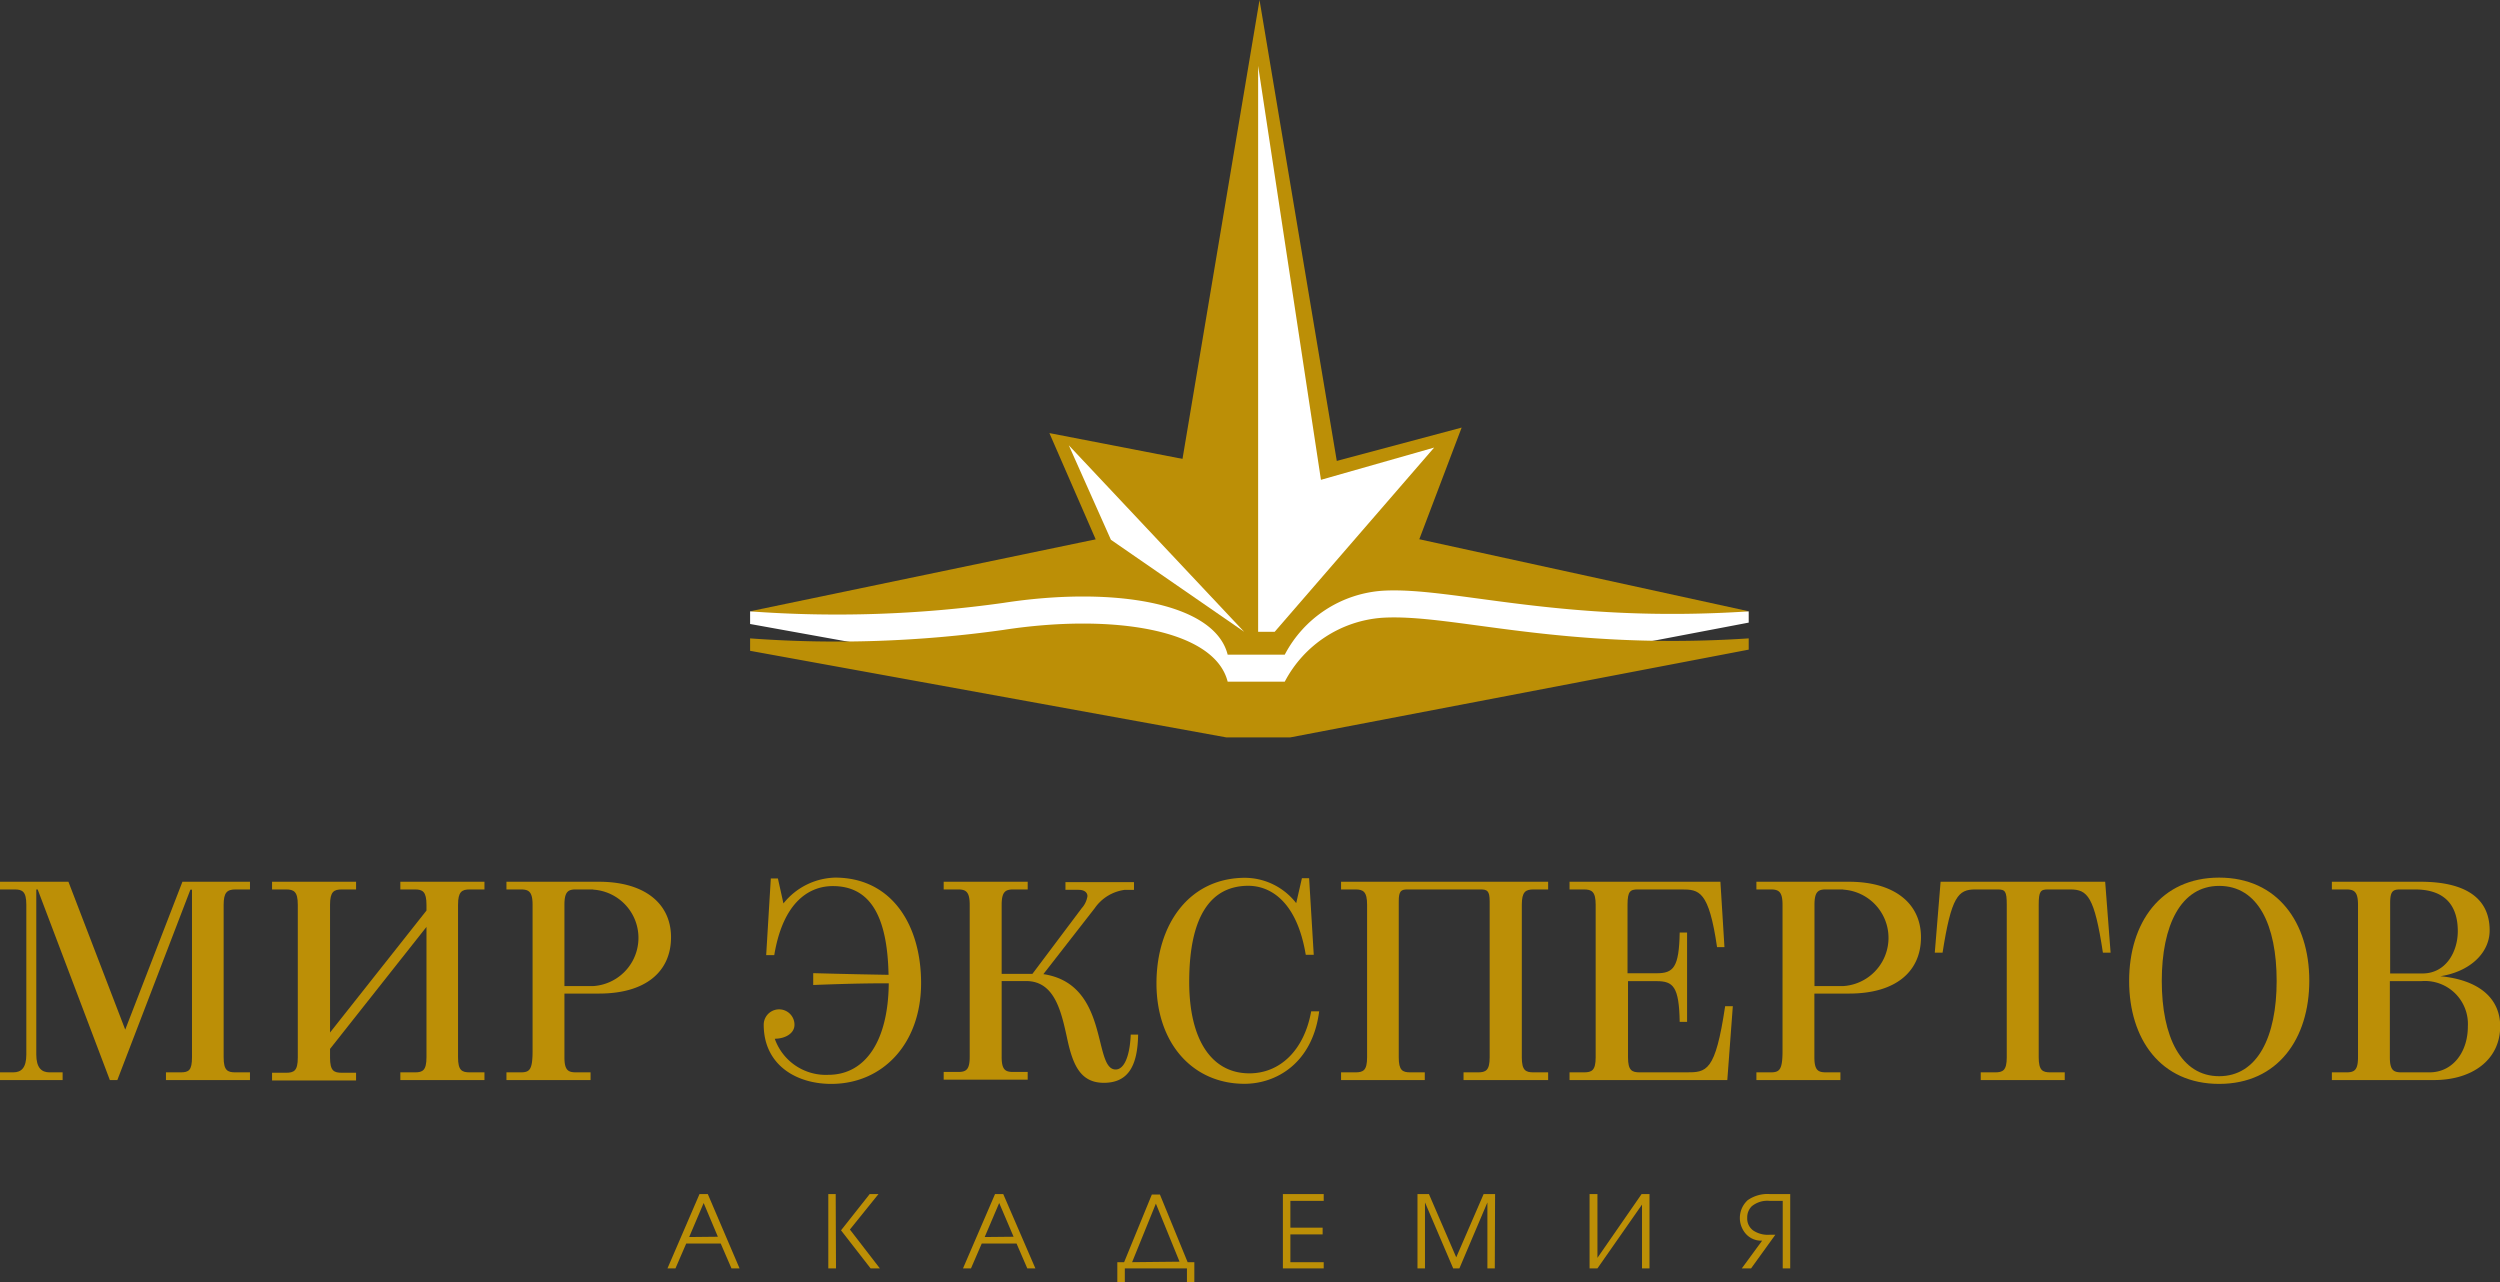<?xml version="1.0" encoding="UTF-8"?> <svg xmlns="http://www.w3.org/2000/svg" viewBox="0 0 253.53 130.05"><rect x="0" y="0" width="253.53" height="130.05" fill="#333333" stroke="none"/> <defs> <style>.cls-1{fill:#bc8f06;}.cls-2{fill:#fff;}</style> </defs> <g id="Capa_2" data-name="Capa 2"> <g id="Слой_1" data-name="Слой 1"> <path class="cls-1" d="M16.83,109.53v-.78H18.3c.84,0,1.17-.19,1.17-1.53v-17h-.16L11.9,109.53h-.76L3.82,90.2H3.68v16.74c0,1.34.53,1.81,1.34,1.81H6.35v.78H0v-.78H1.34c.83,0,1.33-.47,1.33-1.81V91.76c0-1.34-.39-1.56-1.19-1.56H0v-.78H6.94l5.76,15,5.8-15h6.85v.78H23.88c-.87,0-1.2.33-1.2,1.56v15.46c0,1.34.39,1.53,1.2,1.53h1.47v.78Z"></path> <path class="cls-1" d="M40.6,109.53v-.78h1.48c.78,0,1.17-.19,1.17-1.53V94l-9.78,12.37v.89c0,1.34.39,1.53,1.2,1.53h1.44v.78H27.59v-.78H29c.81,0,1.2-.19,1.2-1.53V91.76c0-1.34-.39-1.56-1.2-1.56H27.59v-.78h8.52v.78H34.67c-.81,0-1.2.22-1.2,1.56v12.95l9.78-12.37v-.58c0-1.34-.39-1.56-1.17-1.56H40.6v-.78h8.53v.78H47.65c-.81,0-1.2.22-1.2,1.56v15.46c0,1.34.39,1.53,1.2,1.53h1.48v.78Z"></path> <path class="cls-1" d="M60.75,100.76H57.24v6.46c0,1.34.39,1.53,1.2,1.53h1.45v.78H51.36v-.78h1.45c.92,0,1.2-.28,1.2-2.2V91.76c0-1.34-.39-1.56-1.2-1.56H51.36v-.78h9.39c4.57,0,7.3,2.17,7.3,5.63S65.51,100.76,60.75,100.76ZM60.16,90.2H58.38c-.78,0-1.14.25-1.14,1.56V100h2.92a4.9,4.9,0,0,0,0-9.78Z"></path> <path class="cls-1" d="M84.3,109.92c-3.65,0-6.85-2-6.85-6a1.56,1.56,0,0,1,3.12,0c0,.92-1,1.42-2,1.42A5.49,5.49,0,0,0,84,109c3.77,0,6.08-3.45,6.13-9.28-1.31,0-3.31,0-7.66.17v-1.2c4,.11,6.13.14,7.64.17-.12-6.19-2-9-5.66-9-2.2,0-5,1.39-5.93,7H77.7l.47-7.77h.72l.56,2.53A6.92,6.92,0,0,1,84.69,89c5.71,0,8.72,4.76,8.72,10.7C93.41,105.85,89.51,109.92,84.3,109.92Z"></path> <path class="cls-1" d="M111.94,109.81c-2.34,0-3.12-1.78-3.68-4.32-.61-2.81-1.25-6-4.2-6h-2.48v7.69c0,1.34.39,1.53,1.19,1.53h1.45v.78H95.7v-.78h1.45c.8,0,1.19-.19,1.19-1.53V91.76c0-1.34-.39-1.56-1.19-1.56H95.7v-.78h8.52v.78h-1.45c-.8,0-1.19.22-1.19,1.56v7h3.12l5-6.66a2.33,2.33,0,0,0,.58-1.22c0-.36-.3-.64-.89-.64h-1.34v-.78H115v.78h-.92a4.4,4.4,0,0,0-3.06,1.86l-5.21,6.69c6.74,1,5,9.67,7.33,9.67.86,0,1.44-1.34,1.53-3.54h.75C115.37,108,114.48,109.81,111.94,109.81Z"></path> <path class="cls-1" d="M131.45,91.59l.58-2.53h.73l.47,7.77h-.81c-.94-5.66-3.79-7-5.82-7-3.76,0-6,3-6,9.75,0,5.93,2.31,9.27,6.1,9.27,3.15,0,5.57-2.39,6.27-6.29h.81c-.67,5.23-4.32,7.35-7.58,7.35-5.21,0-8.92-4.07-8.92-10.19,0-5.94,3.29-10.7,9-10.7A6.61,6.61,0,0,1,131.45,91.59Z"></path> <path class="cls-1" d="M148.42,109.53v-.78h1.45c.81,0,1.2-.19,1.2-1.53V91.4c0-1.06-.25-1.2-.92-1.2h-7.39c-.67,0-.91.14-.91,1.2v15.82c0,1.34.38,1.53,1.19,1.53h1.45v.78H136v-.78h1.45c.8,0,1.19-.19,1.19-1.53V91.76c0-1.34-.39-1.56-1.19-1.56H136v-.78h21v.78h-1.47c-.81,0-1.2.22-1.2,1.56v15.46c0,1.34.39,1.53,1.2,1.53h1.47v.78Z"></path> <path class="cls-1" d="M175.17,109.53h-16v-.78h1.45c.81,0,1.2-.19,1.2-1.53V91.76c0-1.34-.39-1.56-1.2-1.56h-1.45v-.78h15.3l.41,6.63h-.75c-.84-5.74-1.81-5.85-3.62-5.85h-4.4c-.78,0-1.06.17-1.06,1.56V98.7H168c1.69,0,2.28-.56,2.34-4.13h.75v9.06h-.75c-.06-3.57-.65-4.13-2.34-4.13h-2.9v7.72c0,1.34.39,1.53,1.2,1.53h4.65c2.12,0,3,0,4-6.71h.78Z"></path> <path class="cls-1" d="M187.52,100.76H184v6.46c0,1.34.39,1.53,1.2,1.53h1.44v.78h-8.52v-.78h1.45c.92,0,1.2-.28,1.2-2.2V91.76c0-1.34-.39-1.56-1.2-1.56h-1.45v-.78h9.39c4.57,0,7.3,2.17,7.3,5.63S192.28,100.76,187.52,100.76Zm-.59-10.56h-1.78c-.78,0-1.14.25-1.14,1.56V100h2.92a4.9,4.9,0,0,0,0-9.78Z"></path> <path class="cls-1" d="M213.26,96.61c-.86-5.69-1.56-6.41-3.31-6.41h-2.26c-.75,0-.94.17-.94,1.56v15.46c0,1.34.39,1.53,1.19,1.53h1.45v.78h-8.52v-.78h1.45c.8,0,1.19-.19,1.19-1.53V91.76c0-1.39-.16-1.56-.94-1.56h-2.26c-1.73,0-2.42.72-3.31,6.41h-.79l.59-7.19h16.69l.55,7.19Z"></path> <path class="cls-1" d="M225.05,109.92c-5.93,0-9.13-4.54-9.13-10.44S219.12,89,225.05,89s9.14,4.57,9.14,10.45S231,109.92,225.05,109.92Zm0-20.08c-3.89,0-5.82,4-5.82,9.64s1.93,9.66,5.82,9.66,5.83-4,5.83-9.66S229,89.84,225.05,89.84Z"></path> <path class="cls-1" d="M246.85,109.53H236.48v-.78h1.45c.81,0,1.2-.19,1.2-1.53V91.76c0-1.34-.39-1.56-1.2-1.56h-1.45v-.78h9c4.4,0,7,1.56,7,4.93,0,2.37-2.11,4.21-5,4.65,4,.39,6.07,2.29,6.07,5.1C253.53,107.53,250.66,109.53,246.85,109.53ZM244.9,90.2h-1.51c-.75,0-1,.22-1,1.39v7.13h3.29c2.34,0,3.57-2.17,3.57-4.29S248.38,90.2,244.9,90.2Zm.64,9.3h-3.18v7.72c0,1.34.39,1.53,1.2,1.53h2.81c2.4,0,3.9-2.09,3.9-4.65A4.36,4.36,0,0,0,245.54,99.5Z"></path> <path class="cls-1" d="M75,128.63h-.82l-1.09-2.52H69.59l-1.09,2.52h-.81l3.25-7.54h.84Zm-2.2-3.21L71.36,122l-1.47,3.45Z"></path> <path class="cls-1" d="M84.78,128.63H84v-7.54h.75Zm4.45,0h-.94l-3-3.86,2.91-3.68h.89l-2.9,3.6Z"></path> <path class="cls-1" d="M105,128.63h-.82l-1.09-2.52H99.56l-1.09,2.52h-.81l3.25-7.54h.83Zm-2.21-3.21L101.33,122l-1.47,3.45Z"></path> <path class="cls-1" d="M121.12,130.05h-.75v-1.42h-6.3v1.42h-.76V128H114l2.81-6.86h.82l2.81,6.86h.68Zm-1.5-2.1-2.4-5.89L114.81,128Z"></path> <path class="cls-1" d="M134.24,128.63H130.1v-7.54h4.14v.69h-3.38v2.72h3.27v.68h-3.27V128h3.38Z"></path> <path class="cls-1" d="M151.59,128.63h-.75v-6.69L148,128.63h-.63l-2.86-6.69v6.69h-.76v-7.54h1.16l2.77,6.42,2.78-6.42h1.16Z"></path> <path class="cls-1" d="M167.28,128.63h-.76v-6.47L162,128.63h-.8v-7.54H162v6.47l4.48-6.47h.8Z"></path> <path class="cls-1" d="M181.55,128.63h-.76v-6.85h-1.35a2.49,2.49,0,0,0-1.79.55,1.57,1.57,0,0,0-.46,1.16,1.49,1.49,0,0,0,.6,1.29,2.65,2.65,0,0,0,1.65.44h.6l-2.46,3.41h-.94l2.06-2.81a2.1,2.1,0,0,1-1.63-.67,2.44,2.44,0,0,1,.17-3.44,3.51,3.51,0,0,1,2.2-.62h2.11Z"></path> <polygon class="cls-1" points="127.73 0 136.63 53.09 177.34 61.99 136.63 70.89 126.7 72.03 118.82 70.89 76.07 61.99 118.82 53.09 127.73 0"></polygon> <path class="cls-2" d="M76.07,62a120.84,120.84,0,0,0,25.69-.86c11-1.7,21.4-.08,22.74,5.25h5.79a12.14,12.14,0,0,1,9.88-6.48c7.07-.44,18,3.35,37.17,2.09v1.14L130.85,72h-6.49L76.07,63.28v-.71"></path> <path class="cls-1" d="M76.07,64.74a120.84,120.84,0,0,0,25.69-.86c11-1.69,21.4-.08,22.74,5.25h5.79a12.14,12.14,0,0,1,9.88-6.48c7.07-.44,18,3.35,37.17,2.09v1.14l-46.49,8.9h-6.49L76.07,66v-.71"></path> <polygon class="cls-1" points="123.5 47.23 106.42 43.92 113.43 60.01 128 61.24 123.5 47.23"></polygon> <polygon class="cls-1" points="142.26 59.1 148.23 43.36 132.17 47.65 128.57 60.89 142.26 59.1"></polygon> <polygon class="cls-2" points="127.59 6.68 127.59 64.07 129.27 64.07 145.44 45.39 133.96 48.66 127.59 6.68"></polygon> <polygon class="cls-2" points="108.39 45.16 126.17 64.07 112.66 54.74 108.39 45.16 108.39 45.16"></polygon> </g> </g> </svg> 